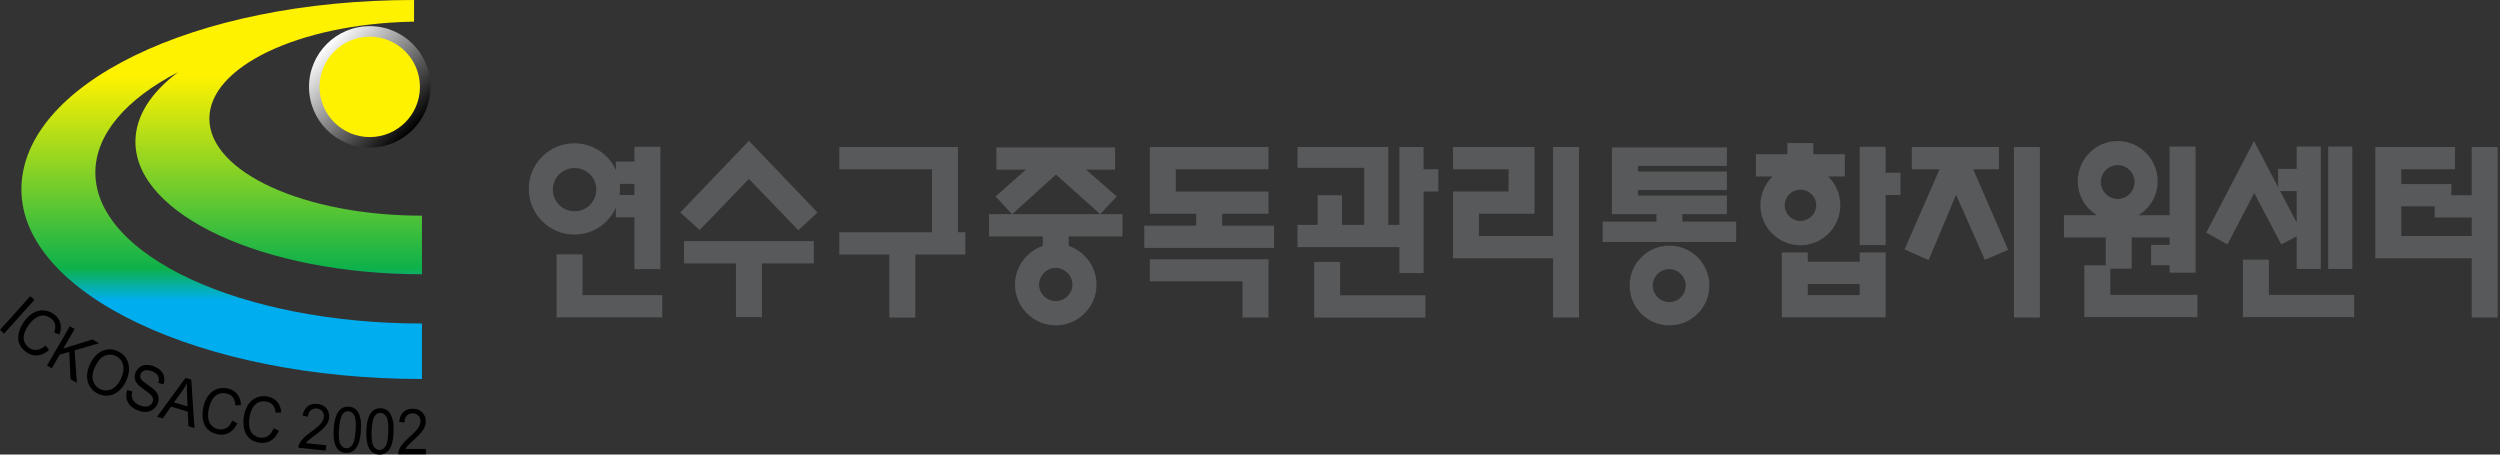 <?xml version="1.0" encoding="utf-8"?>
<!-- Generator: Adobe Illustrator 16.0.0, SVG Export Plug-In . SVG Version: 6.00 Build 0)  -->
<!DOCTYPE svg PUBLIC "-//W3C//DTD SVG 1.1//EN" "http://www.w3.org/Graphics/SVG/1.1/DTD/svg11.dtd">
<svg version="1.1" xmlns="http://www.w3.org/2000/svg" xmlns:xlink="http://www.w3.org/1999/xlink" x="0px" y="0px" width="275px"
	 height="50px" viewBox="0 0 275 50" enable-background="new 0 0 275 50" xml:space="preserve">
<rect x="0" y="0" width="275" height="50" fill="#333333" stroke="none"/>
<g id="Layer_2">
	<g>
		<g>
			<g>
				<linearGradient id="SVGID_1_" gradientUnits="userSpaceOnUse" x1="24.386" y1="8.295" x2="24.386" y2="33.081">
					<stop  offset="0" style="stop-color:#FFF200"/>
					<stop  offset="0.857" style="stop-color:#0DB14B"/>
					<stop  offset="1" style="stop-color:#00AEEF"/>
				</linearGradient>
				<path fill="url(#SVGID_1_)" d="M14.896,15.591c0,8.047,14.113,14.574,31.521,14.574v-6.44c-12.917,0-23.387-4.78-23.387-10.676
					c0-5.71,9.822-10.375,22.177-10.662c0.111-0.003,0.225-0.003,0.338-0.005V1.03c-0.045-0.004-0.09-0.007-0.136-0.011
					c0.046,0,0.09-0.002,0.136-0.002V0C21.21,0,2.355,9.333,2.355,20.844c0,11.512,19.728,20.844,44.062,20.844v-6.101
					c-19.843,0-35.927-7.435-35.927-16.608c0-4.241,3.445-8.111,9.107-11.047C16.62,10.16,14.896,12.781,14.896,15.591z"/>
			</g>
		</g>
	</g>
	<g>
		<path d="M0,36.286l3.334-3.712l0.453,0.405l-3.334,3.713L0,36.286z"/>
		<path d="M5.004,38.005l0.393,0.493c-0.423,0.363-0.853,0.561-1.287,0.596c-0.435,0.035-0.846-0.088-1.231-0.371
			c-0.4-0.292-0.661-0.618-0.781-0.979c-0.121-0.359-0.126-0.754-0.011-1.185c0.114-0.431,0.312-0.838,0.593-1.224
			c0.306-0.419,0.647-0.732,1.022-0.937c0.377-0.205,0.759-0.289,1.151-0.253c0.389,0.038,0.748,0.175,1.075,0.414
			c0.371,0.27,0.609,0.602,0.711,0.992c0.104,0.391,0.068,0.806-0.104,1.251l-0.573-0.227c0.127-0.357,0.16-0.663,0.093-0.916
			c-0.065-0.252-0.223-0.469-0.47-0.65c-0.285-0.209-0.578-0.308-0.877-0.299c-0.3,0.009-0.58,0.11-0.84,0.303
			c-0.261,0.194-0.488,0.424-0.683,0.689c-0.25,0.343-0.421,0.676-0.517,0.999c-0.095,0.323-0.091,0.618,0.011,0.886
			c0.102,0.268,0.266,0.485,0.491,0.649c0.274,0.202,0.571,0.285,0.887,0.252C4.373,38.456,4.69,38.294,5.004,38.005z"/>
		<path d="M5.173,40.205l2.509-4.314l0.525,0.305l-1.244,2.14l3.215-0.994l0.712,0.414l-2.681,0.781l0.245,3.577L7.762,41.71
			l-0.144-3.005l-1.05,0.309l-0.87,1.496L5.173,40.205z"/>
		<path d="M9.87,40.11c0.349-0.75,0.809-1.251,1.378-1.504c0.569-0.252,1.148-0.24,1.733,0.035c0.384,0.178,0.684,0.439,0.898,0.783
			c0.216,0.343,0.322,0.73,0.317,1.164c-0.005,0.432-0.113,0.875-0.324,1.327c-0.214,0.458-0.491,0.83-0.83,1.112
			c-0.338,0.283-0.708,0.444-1.108,0.484c-0.398,0.041-0.779-0.024-1.14-0.192c-0.392-0.184-0.694-0.45-0.906-0.8
			c-0.213-0.347-0.315-0.738-0.309-1.169C9.587,40.919,9.683,40.506,9.87,40.11z M10.432,40.384
			c-0.255,0.544-0.32,1.037-0.197,1.476c0.123,0.44,0.389,0.754,0.795,0.945c0.416,0.193,0.83,0.193,1.245,0.001
			c0.417-0.191,0.759-0.579,1.031-1.159c0.172-0.37,0.265-0.717,0.279-1.045c0.013-0.327-0.055-0.62-0.206-0.872
			c-0.149-0.256-0.361-0.446-0.635-0.573c-0.39-0.182-0.793-0.193-1.21-0.033C11.116,39.283,10.749,39.703,10.432,40.384z"/>
		<path d="M14.001,42.908l0.556,0.151c-0.063,0.243-0.075,0.457-0.038,0.642c0.037,0.185,0.135,0.36,0.296,0.526
			c0.161,0.166,0.364,0.294,0.608,0.384c0.217,0.083,0.422,0.119,0.614,0.111c0.193-0.009,0.353-0.057,0.479-0.149
			c0.126-0.092,0.217-0.21,0.272-0.355c0.054-0.146,0.063-0.289,0.026-0.427c-0.037-0.14-0.132-0.281-0.284-0.422
			c-0.098-0.092-0.324-0.262-0.681-0.515c-0.356-0.251-0.596-0.452-0.72-0.603c-0.162-0.194-0.261-0.395-0.297-0.606
			c-0.036-0.211-0.014-0.423,0.067-0.639c0.088-0.235,0.232-0.434,0.432-0.592c0.201-0.159,0.438-0.249,0.715-0.265
			c0.275-0.018,0.558,0.027,0.847,0.135c0.319,0.12,0.58,0.281,0.782,0.483c0.201,0.203,0.327,0.438,0.378,0.703
			c0.049,0.265,0.027,0.538-0.065,0.816l-0.563-0.161c0.081-0.306,0.066-0.566-0.047-0.781c-0.113-0.214-0.334-0.383-0.665-0.507
			c-0.344-0.127-0.62-0.153-0.829-0.077c-0.208,0.08-0.349,0.215-0.422,0.408c-0.063,0.169-0.058,0.327,0.013,0.478
			c0.069,0.148,0.313,0.369,0.733,0.654c0.421,0.287,0.7,0.504,0.841,0.655c0.202,0.219,0.328,0.447,0.375,0.684
			c0.047,0.237,0.024,0.48-0.07,0.732c-0.093,0.249-0.247,0.458-0.46,0.629c-0.213,0.171-0.465,0.271-0.756,0.303
			c-0.291,0.03-0.59-0.012-0.896-0.127c-0.391-0.146-0.693-0.329-0.909-0.552c-0.218-0.221-0.354-0.484-0.411-0.789
			C13.866,43.534,13.892,43.225,14.001,42.908z"/>
		<path d="M17.28,45.843l3.127-4.273l0.628,0.189l0.359,5.322l-0.663-0.201l-0.077-1.601l-1.838-0.554l-0.917,1.302L17.28,45.843z
			 M19.139,44.262l1.491,0.448l-0.06-1.461c-0.02-0.443-0.023-0.807-0.014-1.085c-0.147,0.291-0.319,0.57-0.511,0.842L19.139,44.262
			z"/>
		<path d="M25.563,46.269l0.553,0.302c-0.249,0.499-0.566,0.849-0.953,1.051c-0.387,0.201-0.813,0.247-1.278,0.139
			c-0.482-0.114-0.849-0.312-1.101-0.597c-0.252-0.284-0.41-0.645-0.472-1.087c-0.063-0.441-0.04-0.894,0.069-1.357
			c0.119-0.507,0.311-0.927,0.578-1.262c0.267-0.335,0.586-0.562,0.96-0.68s0.759-0.132,1.153-0.04
			c0.448,0.104,0.794,0.316,1.042,0.636c0.246,0.319,0.376,0.718,0.391,1.194l-0.618,0.013c-0.021-0.379-0.111-0.671-0.269-0.879
			c-0.16-0.208-0.388-0.346-0.688-0.416c-0.342-0.081-0.651-0.06-0.924,0.065c-0.272,0.125-0.49,0.327-0.655,0.607
			c-0.164,0.281-0.284,0.581-0.359,0.9c-0.097,0.413-0.126,0.787-0.087,1.121c0.038,0.334,0.157,0.604,0.355,0.812
			c0.198,0.207,0.432,0.344,0.705,0.408c0.332,0.079,0.637,0.039,0.916-0.114C25.158,46.931,25.386,46.659,25.563,46.269z"/>
		<path d="M30.102,47.106l0.569,0.27c-0.217,0.513-0.515,0.879-0.89,1.104c-0.375,0.224-0.799,0.295-1.269,0.213
			c-0.488-0.085-0.866-0.263-1.133-0.531c-0.269-0.269-0.446-0.622-0.535-1.059c-0.088-0.436-0.092-0.892-0.011-1.359
			c0.091-0.512,0.258-0.945,0.504-1.294c0.247-0.349,0.554-0.595,0.919-0.734c0.368-0.141,0.751-0.177,1.149-0.105
			c0.453,0.077,0.812,0.27,1.076,0.574c0.266,0.303,0.419,0.694,0.462,1.168l-0.617,0.048c-0.043-0.376-0.148-0.663-0.32-0.86
			c-0.17-0.198-0.409-0.324-0.71-0.375c-0.348-0.061-0.654-0.021-0.919,0.119c-0.265,0.141-0.471,0.355-0.619,0.644
			c-0.148,0.291-0.25,0.597-0.307,0.92c-0.073,0.418-0.08,0.792-0.022,1.125c0.058,0.332,0.192,0.596,0.402,0.79
			c0.209,0.196,0.453,0.318,0.726,0.366c0.336,0.057,0.64,0.002,0.908-0.167C29.735,47.791,29.946,47.506,30.102,47.106z"/>
		<path d="M35.891,48.983l-0.062,0.584l-3.017-0.317c0.01-0.146,0.047-0.286,0.109-0.415c0.1-0.217,0.247-0.422,0.439-0.623
			c0.192-0.199,0.463-0.422,0.812-0.673c0.543-0.391,0.916-0.706,1.117-0.946c0.202-0.24,0.315-0.477,0.339-0.706
			c0.025-0.241-0.033-0.453-0.174-0.637c-0.142-0.183-0.341-0.287-0.596-0.314c-0.271-0.028-0.496,0.038-0.676,0.197
			c-0.181,0.159-0.288,0.395-0.324,0.706l-0.569-0.125c0.089-0.463,0.275-0.803,0.557-1.021c0.284-0.219,0.642-0.305,1.075-0.259
			c0.44,0.045,0.771,0.215,1,0.505c0.228,0.292,0.321,0.632,0.281,1.022c-0.022,0.198-0.081,0.391-0.174,0.573
			c-0.095,0.184-0.239,0.373-0.435,0.568c-0.196,0.193-0.516,0.455-0.957,0.782c-0.37,0.271-0.607,0.457-0.714,0.556
			c-0.106,0.101-0.197,0.201-0.272,0.306L35.891,48.983z"/>
		<path d="M36.709,47.175c0.04-0.588,0.128-1.06,0.262-1.41c0.136-0.352,0.319-0.617,0.554-0.797
			c0.233-0.179,0.516-0.259,0.849-0.236c0.248,0.017,0.459,0.085,0.637,0.205c0.179,0.121,0.32,0.285,0.428,0.495
			c0.107,0.212,0.185,0.466,0.235,0.761c0.049,0.295,0.058,0.69,0.024,1.185c-0.04,0.584-0.127,1.051-0.261,1.402
			c-0.135,0.352-0.319,0.618-0.552,0.8c-0.232,0.181-0.517,0.26-0.853,0.237c-0.443-0.03-0.777-0.225-1.006-0.586
			C36.752,48.794,36.646,48.109,36.709,47.175z M37.288,47.213c-0.056,0.818-0.005,1.369,0.153,1.65
			c0.159,0.283,0.366,0.433,0.625,0.45c0.259,0.018,0.486-0.104,0.68-0.363c0.194-0.26,0.318-0.797,0.373-1.613
			c0.056-0.819,0.005-1.37-0.153-1.651c-0.158-0.282-0.368-0.431-0.63-0.449c-0.259-0.018-0.473,0.087-0.643,0.316
			C37.477,45.843,37.342,46.396,37.288,47.213z"/>
		<path d="M40.299,47.405c0.019-0.588,0.091-1.063,0.213-1.416c0.122-0.357,0.298-0.63,0.524-0.818
			c0.226-0.187,0.508-0.276,0.84-0.265c0.247,0.009,0.462,0.069,0.644,0.183c0.183,0.115,0.331,0.274,0.445,0.48
			c0.113,0.207,0.202,0.458,0.26,0.752c0.06,0.293,0.083,0.688,0.067,1.181c-0.02,0.586-0.091,1.057-0.213,1.413
			c-0.121,0.357-0.296,0.629-0.522,0.817c-0.226,0.189-0.508,0.277-0.842,0.268c-0.444-0.016-0.786-0.198-1.027-0.551
			C40.398,49.024,40.269,48.342,40.299,47.405z M40.878,47.425c-0.027,0.819,0.043,1.365,0.21,1.643
			c0.169,0.277,0.382,0.418,0.64,0.427c0.259,0.009,0.48-0.121,0.666-0.388c0.186-0.266,0.292-0.807,0.319-1.624
			c0.025-0.821-0.044-1.37-0.213-1.645c-0.167-0.276-0.383-0.418-0.645-0.428c-0.259-0.008-0.47,0.106-0.632,0.338
			C41.019,46.046,40.904,46.605,40.878,47.425z"/>
		<path d="M46.843,49.382v0.59l-3.034,0.001c-0.003-0.147,0.019-0.288,0.066-0.426c0.077-0.223,0.201-0.445,0.372-0.662
			c0.17-0.219,0.415-0.472,0.737-0.758c0.499-0.445,0.836-0.797,1.012-1.057s0.262-0.505,0.262-0.737c0-0.243-0.08-0.447-0.24-0.614
			c-0.159-0.167-0.368-0.251-0.625-0.251c-0.271,0-0.489,0.089-0.651,0.266c-0.164,0.178-0.245,0.424-0.249,0.736l-0.578-0.065
			c0.039-0.469,0.189-0.827,0.448-1.073c0.258-0.248,0.604-0.371,1.042-0.371c0.439,0,0.788,0.132,1.045,0.398
			c0.257,0.266,0.387,0.594,0.387,0.988c0,0.199-0.038,0.395-0.112,0.589c-0.075,0.192-0.203,0.395-0.375,0.61
			c-0.173,0.212-0.465,0.506-0.868,0.878c-0.339,0.309-0.557,0.518-0.652,0.628c-0.095,0.11-0.175,0.221-0.238,0.333L46.843,49.382z
			"/>
	</g>
	<linearGradient id="SVGID_2_" gradientUnits="userSpaceOnUse" x1="35.948" y1="4.833" x2="45.398" y2="14.282">
		<stop  offset="0" style="stop-color:#FFFFFF"/>
		<stop  offset="1" style="stop-color:#000000"/>
	</linearGradient>
	<circle fill="url(#SVGID_2_)" cx="40.673" cy="9.558" r="6.681"/>
	<circle fill="#FFF200" cx="40.673" cy="9.558" r="5.52"/>
</g>
<g id="Layer_3">
	<g>
		<path fill="#58595B" d="M69.787,29.606v-5.71h-2.04v-1.065c-0.77,1.767-2.538,2.969-4.576,2.969c-2.765,0-5.008-2.266-5.008-5.03
			c0-2.742,2.243-5.007,5.008-5.007c2.039,0,3.807,1.2,4.576,2.945v-0.929h2.04v-1.632h2.855v13.459H69.787z M63.194,18.481
			c-1.315,0-2.379,1.042-2.379,2.379c0,1.314,1.064,2.379,2.379,2.379c1.336,0,2.401-1.065,2.401-2.379
			C65.595,19.523,64.53,18.481,63.194,18.481z M61.222,34.909v-6.933h2.855v4.485h8.769v2.448H61.222z M69.787,20.226h-1.608
			c0,0.159,0.022,0.339,0.022,0.521c0,0.25-0.045,0.476-0.045,0.703h1.631V20.226z"/>
		<path fill="#58595B" d="M82.38,15.49l7.545,7.885l-2.107,1.949l-5.438-5.642l-5.415,5.619l-2.13-1.926L82.38,15.49z
			 M89.518,28.972h-5.71v5.914h-2.854v-5.914h-5.71v-2.447h14.275V28.972z"/>
		<path fill="#58595B" d="M100.683,27.998v6.934h-2.854v-6.934h-5.506V25.55h10.196v-6.933H92.323V16.17h13.051v9.38h0.816v2.448
			H100.683z"/>
		<path fill="#58595B" d="M117.559,26.003v1.042c1.768,0.612,3.059,2.289,3.059,4.26c0,2.47-2.017,4.486-4.486,4.486
			s-4.486-2.016-4.486-4.486c0-1.972,1.291-3.648,3.059-4.26v-1.042h-5.914v-2.447h2.516l-1.791-1.949l3.331-2.945h-3.24v-2.448
			h13.051v2.448h-3.195l3.376,2.945l-1.812,1.949h2.446v2.447H117.559z M116.154,19.206l-4.803,4.351h9.675L116.154,19.206z
			 M116.132,29.471c-0.997,0-1.835,0.838-1.835,1.835c0,0.997,0.838,1.813,1.835,1.813c0.997,0,1.835-0.816,1.835-1.813
			C117.967,30.309,117.128,29.471,116.132,29.471z"/>
		<path fill="#58595B" d="M125.871,27.273v-2.448h5.71v-1.313h-5.098V16.17h13.051v2.448h-10.196v2.447h10.196v2.447h-5.098v1.313
			h5.71v2.448H125.871z M136.679,34.932v-3.988h-10.196v-2.425h13.051v6.413H136.679z"/>
		<path fill="#58595B" d="M156.591,21.064v8.973h-2.651v-2.855h-11.216v-2.447h2.221v-3.262h2.673v3.262h2.447v-6.276h-7.342V16.17
			h9.992v8.565h1.224V16.17h2.651v2.448h1.63v2.447H156.591z M144.559,34.932v-6.118h2.855v3.67h9.38v2.448H144.559z"/>
		<path fill="#58595B" d="M165.943,21.064v-2.447h-6.117V16.17h8.972v7.342h-6.117v2.446h8.158V16.17h2.854v18.762h-2.854v-6.526
			h-11.013v-7.341H165.943z"/>
		<path fill="#58595B" d="M176.293,26.616v-2.243h5.915v-0.816h-4.895v-7.341h12.644v2.04h-9.787v0.611h9.787v2.039h-9.787v0.613
			h9.787v2.039h-4.894v0.816h5.914v2.243H176.293z M183.635,35.792c-2.424,0-4.372-1.948-4.372-4.396
			c0-2.424,1.948-4.373,4.372-4.373c2.425,0,4.396,1.949,4.396,4.373C188.031,33.844,186.06,35.792,183.635,35.792z M183.613,29.606
			c-0.998,0-1.813,0.815-1.813,1.812c0,0.998,0.839,1.813,1.835,1.813c0.998,0,1.791-0.815,1.791-1.813
			C185.425,30.422,184.609,29.606,183.613,29.606z"/>
		<path fill="#58595B" d="M193.147,19.41v-2.447h3.467V15.74h2.854v1.223h3.465v2.447h-1.835c0.815,0.793,1.337,1.926,1.337,3.15
			c0,2.447-1.971,4.418-4.396,4.418s-4.396-1.972-4.396-4.418c0-1.224,0.521-2.357,1.337-3.15H193.147z M196.002,34.909v-7.138
			h2.854v1.021h5.71v-1.021h2.854v7.138H196.002z M198.041,24.305c0.928,0,1.745-0.771,1.745-1.722c0-0.952-0.793-1.723-1.745-1.723
			c-0.952,0-1.721,0.771-1.721,1.723C196.32,23.534,197.112,24.305,198.041,24.305z M204.566,32.461v-1.223h-5.71v1.223H204.566z
			 M207.421,16.147v2.856h1.632v2.447h-1.632v5.506h-2.854V16.147H207.421z"/>
		<path fill="#58595B" d="M218.339,28.587l-3.173-7.16l-3.013,7.183l-2.651-1.179l3.852-8.813h-3.058V16.17h9.584v2.448h-2.833
			l3.853,8.859L218.339,28.587z M221.534,34.932V16.17h2.855v18.762H221.534z"/>
		<path fill="#58595B" d="M229.277,34.886v-5.71h2.357v-3.058h-4.6V23.67h3.625c-1.27-0.771-2.108-2.152-2.108-3.739
			c0-2.424,1.972-4.419,4.396-4.419s4.396,1.995,4.396,4.419c0,1.586-0.838,2.968-2.108,3.739h3.422v-7.546h2.855v13.867h-2.855
			v-0.816h-2.039v-2.242h2.039v-0.816h-4.168v3.444h-2.357v2.878h9.584v2.446H229.277z M232.948,18.164
			c-1.019,0-1.857,0.839-1.857,1.858s0.838,1.858,1.857,1.858c1.02,0,1.857-0.838,1.857-1.858S233.967,18.164,232.948,18.164z"/>
		<path fill="#58595B" d="M250.595,18.572h2.039v-2.447h2.651v13.459h-2.651v-3.58l-1.699,0.884l-2.968-5.665l-2.946,5.665
			l-2.335-1.292l5.257-10.083l2.651,5.098V18.572z M246.721,34.886v-6.322h2.855v3.875h9.38v2.446H246.721z M252.634,21.019h-1.812
			l1.812,3.466V21.019z M256.101,16.125h2.651v13.459h-2.651V16.125z"/>
		<path fill="#58595B" d="M271.888,34.932v-6.526h-10.604V16.17h8.768v2.448h-5.913v1.631h5.506v1.224h2.243V16.17h2.854v18.762
			H271.888z M271.888,23.919h-4.078v-1.224h-3.671v3.263h7.749V23.919z"/>
	</g>
</g>
</svg>
